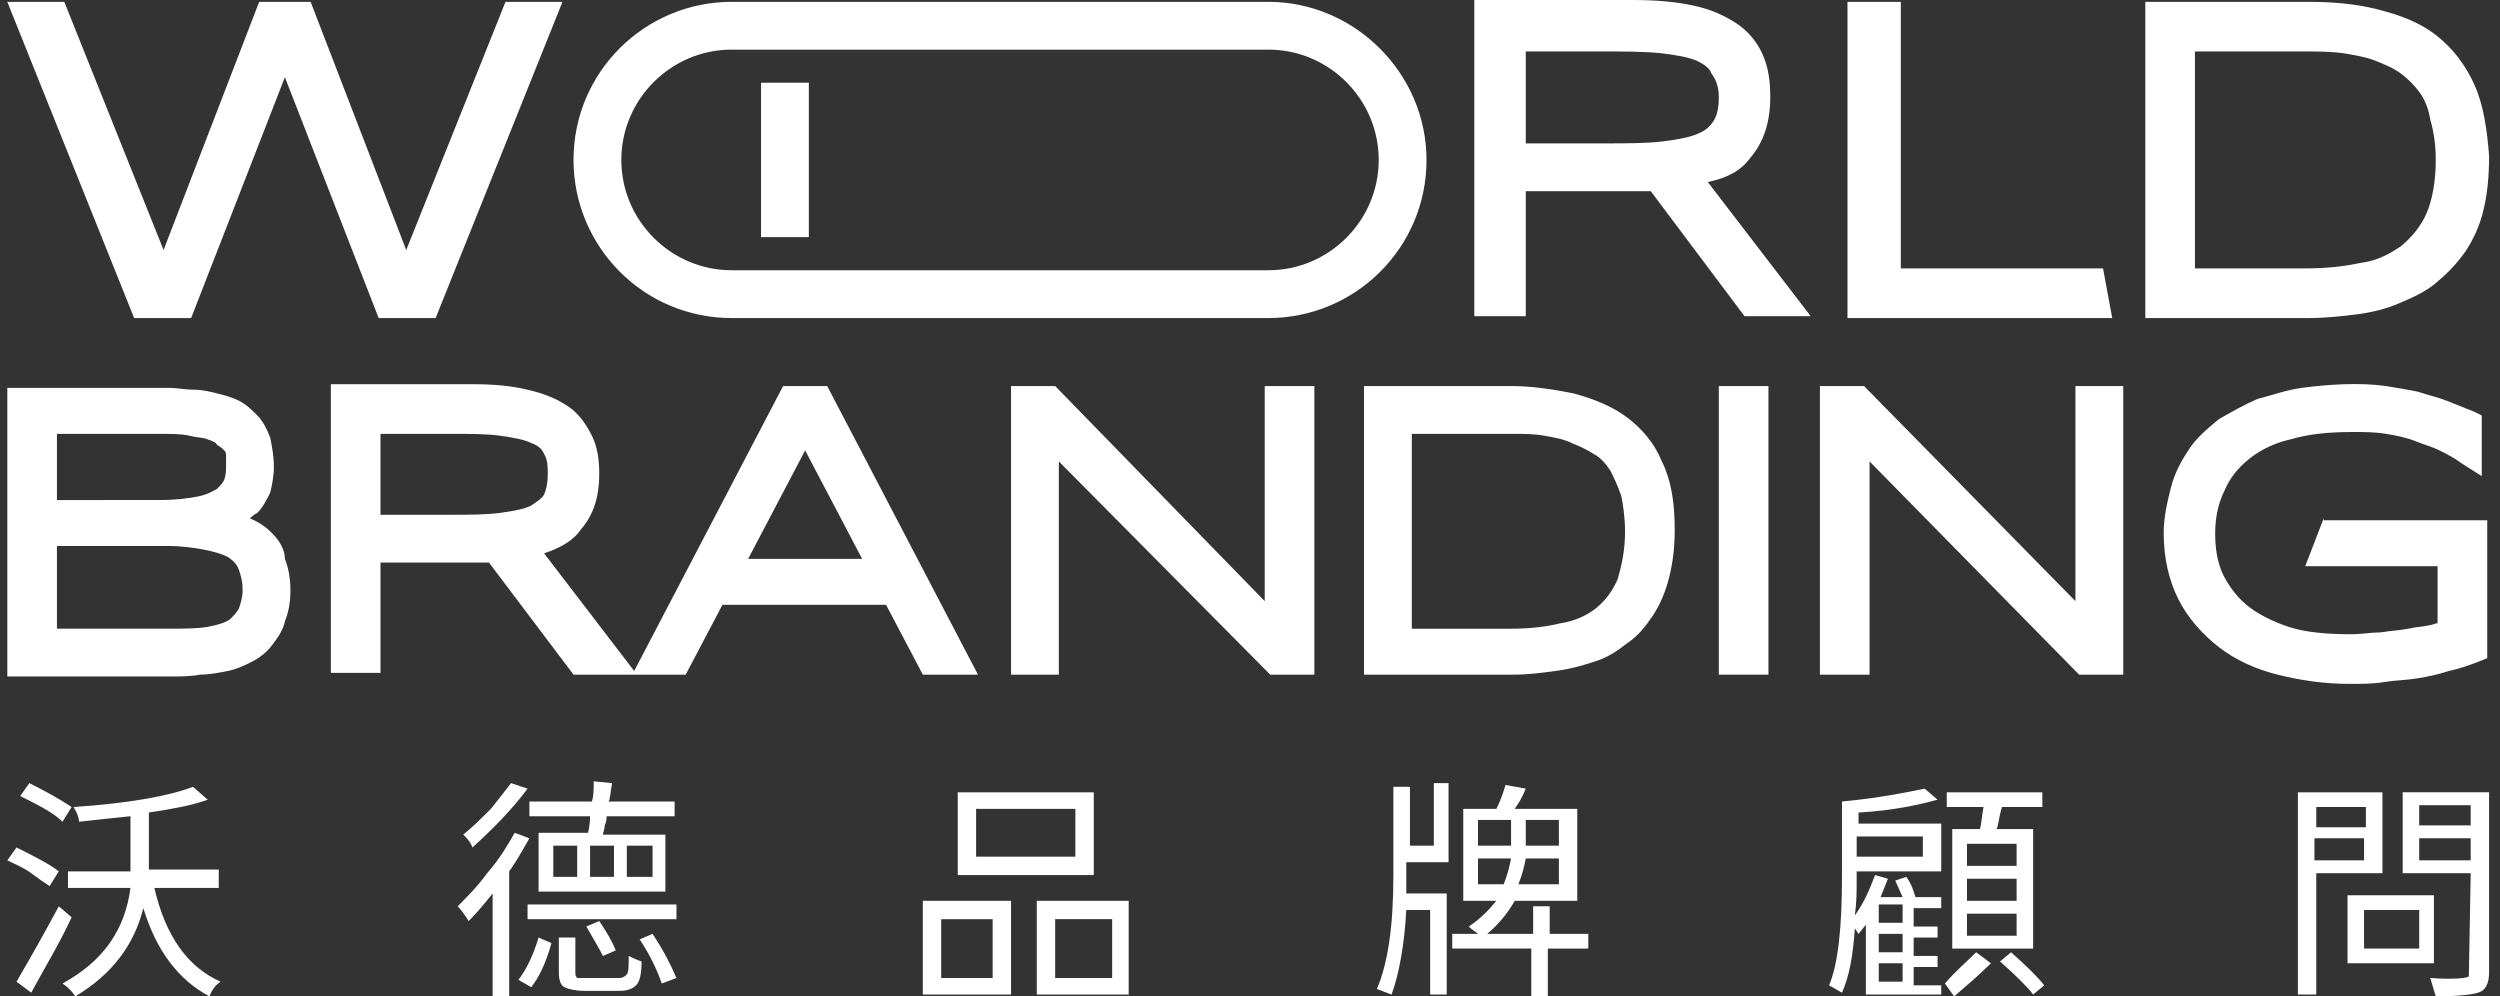 <?xml version="1.0" encoding="utf-8"?>
<!-- Generator: Adobe Illustrator 16.0.0, SVG Export Plug-In . SVG Version: 6.00 Build 0)  -->
<!DOCTYPE svg PUBLIC "-//W3C//DTD SVG 1.1//EN" "http://www.w3.org/Graphics/SVG/1.1/DTD/svg11.dtd">
<svg version="1.1" id="body" xmlns="http://www.w3.org/2000/svg" xmlns:xlink="http://www.w3.org/1999/xlink" x="0px" y="0px"
	 width="138px" height="55px" viewBox="-1 0 138 55" enable-background="new -1 0 138 55" xml:space="preserve">
<rect x="-1" y="0" width="138" height="55" fill="#333333" stroke="none"/>
<g>
	<g>
		<polygon fill="#FFFFFF" points="21.424,13.801 16.147,0.102 13.306,0.102 8.029,13.801 2.549,0.102 -0.597,0.102 6.405,17.556 
			8.029,17.556 8.029,17.657 8.029,17.556 9.551,17.556 14.726,4.262 19.902,17.556 21.424,17.556 21.424,17.657 21.424,17.556 
			23.047,17.556 30.049,0.102 26.903,0.102 		"/>
		<path fill="#FFFFFF" d="M95.604,8.727c0.71-0.812,1.115-1.928,1.115-3.349c0-0.914-0.101-1.624-0.405-2.334
			c-0.305-0.71-0.813-1.319-1.421-1.725c-0.608-0.406-1.421-0.812-2.436-1.015C91.544,0.102,90.428,0,89.108,0h-8.727v17.455h2.841
			v-6.901h5.886c0.203,0,0.508,0,0.711,0c0.101,0,0.203,0,0.304,0l5.176,6.901h3.653l-5.683-7.408
			C94.284,9.843,95.096,9.438,95.604,8.727z M93.878,5.378c0,0.608-0.101,1.015-0.304,1.319s-0.407,0.507-0.914,0.71
			c-0.508,0.203-1.116,0.304-1.928,0.406c-0.913,0.102-1.929,0.102-3.247,0.102h-4.263V2.841h4.263c1.218,0,2.334,0,3.247,0.101
			c0.812,0.102,1.42,0.203,1.928,0.406c0.406,0.203,0.711,0.406,0.812,0.71C93.777,4.465,93.878,4.871,93.878,5.378z"/>
		<path fill="#FFFFFF" d="M135.584,4.668c-0.507-1.117-1.217-2.03-2.13-2.74c-0.914-0.71-2.03-1.116-3.248-1.42
			c-1.218-0.304-2.435-0.406-3.855-0.406h-8.93v17.454h9.03c0.914,0,1.828-0.102,2.64-0.203s1.623-0.304,2.333-0.609
			c0.711-0.304,1.422-0.609,2.03-1.116s1.115-1.015,1.623-1.725c0.406-0.609,0.813-1.421,1.015-2.334
			c0.203-0.812,0.306-1.826,0.306-2.942C136.295,7.205,136.092,5.784,135.584,4.668z M133.454,8.829
			c0,1.217-0.203,2.232-0.508,2.942c-0.304,0.71-0.812,1.319-1.421,1.827c-0.608,0.406-1.319,0.812-2.231,0.914
			c-0.914,0.203-1.929,0.304-3.045,0.304h-6.088V2.841h6.088c0.71,0,1.421,0,2.131,0.101c0.608,0.102,1.218,0.203,1.726,0.406
			c0.507,0.203,1.015,0.406,1.42,0.71c0.406,0.305,0.711,0.609,1.015,1.015c0.306,0.406,0.508,0.913,0.609,1.522
			C133.353,7.306,133.454,8.016,133.454,8.829z"/>
		<path fill="#FFFFFF" d="M14.016,29.429c-0.304-0.306-0.71-0.609-1.217-0.813c0.102-0.102,0.203-0.202,0.406-0.305
			c0.304-0.304,0.507-0.71,0.71-1.116c0.101-0.406,0.203-0.914,0.203-1.421c0-0.609-0.102-1.116-0.203-1.624
			c-0.203-0.507-0.406-0.914-0.71-1.218s-0.609-0.609-1.015-0.812c-0.406-0.203-0.812-0.305-1.218-0.406
			c-0.406-0.101-0.812-0.203-1.319-0.203c-0.406,0-0.913-0.102-1.319-0.102h-8.93v15.932h9.031c0.507,0,1.116,0,1.624-0.103
			c0.507,0,1.015-0.101,1.522-0.202s0.913-0.305,1.319-0.507c0.406-0.203,0.812-0.508,1.116-0.914
			c0.305-0.406,0.609-0.812,0.71-1.319c0.203-0.507,0.304-1.015,0.304-1.725c0-0.608-0.101-1.219-0.304-1.726
			C14.726,30.341,14.422,29.834,14.016,29.429z M11.378,24.861c0.101,0.102,0.101,0.203,0.101,0.305c0,0.203,0,0.305,0,0.508
			c0,0.304,0,0.507-0.101,0.812c-0.102,0.203-0.203,0.304-0.406,0.507c-0.203,0.102-0.508,0.304-1.015,0.406
			s-1.217,0.203-2.13,0.203H2.143v-3.653h5.683c0.608,0,1.217,0,1.623,0.102c0.406,0.102,0.812,0.102,1.015,0.203
			c0.305,0.102,0.508,0.203,0.508,0.305C11.175,24.659,11.276,24.76,11.378,24.861z M2.143,34.604v-4.466h6.089
			c0.812,0,1.522,0.103,2.029,0.203c0.507,0.103,0.914,0.203,1.319,0.406c0.305,0.203,0.507,0.405,0.609,0.711
			c0.102,0.305,0.203,0.608,0.203,1.116c0,0.406-0.102,0.71-0.203,1.015c-0.102,0.203-0.304,0.406-0.507,0.608
			c-0.304,0.203-0.71,0.305-1.218,0.406c-0.608,0.101-1.319,0.101-2.13,0.101h-6.19V34.604z"/>
		<path fill="#FFFFFF" d="M42.227,21.31l-8.22,15.729l-4.972-6.495c0.913-0.304,1.624-0.71,2.029-1.318
			c0.71-0.812,1.015-1.827,1.015-3.044c0-0.812-0.102-1.522-0.406-2.131s-0.71-1.218-1.319-1.624s-1.319-0.71-2.232-0.913
			c-0.813-0.203-1.827-0.305-2.943-0.305h-7.915v15.932h2.74v-6.089h5.175c0.203,0,0.406,0,0.609,0c0.102,0,0.203,0,0.203,0
			l4.668,6.189h3.146h0.305h2.74l2.029-3.855h9.032l2.03,3.855h3.044L44.662,21.31H42.227z M20.003,28.414v-4.466h3.754
			c1.116,0,2.131,0,2.841,0.102c0.71,0.102,1.319,0.203,1.725,0.406c0.305,0.102,0.609,0.304,0.71,0.609
			c0.203,0.305,0.203,0.71,0.203,1.117c0,0.507-0.101,0.913-0.203,1.116c-0.102,0.203-0.406,0.406-0.71,0.609
			c-0.406,0.203-1.015,0.305-1.725,0.406c-0.812,0.103-1.725,0.103-2.841,0.103H20.003z M40.298,30.849l3.146-5.987l3.146,5.987
			H40.298z"/>
		<polygon fill="#FFFFFF" points="68.813,33.183 57.245,21.31 54.81,21.31 54.81,37.241 57.448,37.241 57.448,25.471 69.117,37.241 
			71.553,37.241 71.553,21.31 68.813,21.31 		"/>
		<path fill="#FFFFFF" d="M88.804,23.035c-0.812-0.609-1.826-1.015-2.942-1.319c-1.016-0.203-2.232-0.406-3.45-0.406h-8.118v15.931
			h8.22c0.812,0,1.624-0.101,2.333-0.202c0.813-0.102,1.522-0.305,2.132-0.507c0.711-0.203,1.319-0.61,1.826-1.016
			c0.609-0.406,1.016-0.913,1.422-1.521c0.405-0.609,0.709-1.32,0.912-2.132s0.305-1.623,0.305-2.638c0-1.522-0.202-2.74-0.71-3.755
			C90.326,24.456,89.616,23.644,88.804,23.035z M87.891,25.978c0.203,0.406,0.406,0.812,0.609,1.42
			c0.101,0.507,0.203,1.218,0.203,1.928c0,1.117-0.203,1.929-0.406,2.64c-0.305,0.709-0.711,1.217-1.218,1.623
			c-0.508,0.406-1.218,0.71-1.928,0.812c-0.813,0.203-1.726,0.304-2.74,0.304h-5.479V23.948h5.479c0.608,0,1.319,0,1.826,0.102
			c0.608,0.102,1.116,0.203,1.522,0.406c0.508,0.203,0.914,0.406,1.218,0.609C87.383,25.267,87.688,25.674,87.891,25.978z"/>
		<rect x="93.878" y="21.31" fill="#FFFFFF" width="2.74" height="15.931"/>
		<polygon fill="#FFFFFF" points="113.564,33.183 101.896,21.31 99.459,21.31 99.459,37.241 102.199,37.241 102.199,25.471 
			113.767,37.241 116.203,37.241 116.203,21.31 113.564,21.31 		"/>
		<path fill="#FFFFFF" d="M69.017,2.74c3.349,0,6.088,2.74,6.088,6.089c0,3.348-2.739,6.088-6.088,6.088H39.385
			c-3.349,0-6.088-2.74-6.088-6.088c0-3.349,2.74-6.089,6.088-6.089H69.017 M69.017,0.102H39.385c-4.769,0-8.727,3.855-8.727,8.727
			l0,0c0,4.769,3.856,8.727,8.727,8.727h29.632c4.77,0,8.727-3.856,8.727-8.727l0,0C77.743,4.059,73.786,0.102,69.017,0.102
			L69.017,0.102z"/>
		<g>
			<rect x="41.009" y="4.566" fill="#FFFFFF" width="2.638" height="8.524"/>
		</g>
		<path fill="#FFFFFF" d="M127.265,28.616l-1.016,2.639h7.306V34.4c-0.101,0-0.304,0.102-0.405,0.102
			c-0.406,0.102-0.812,0.102-1.218,0.202c-0.508,0.103-0.914,0.103-1.522,0.203c-0.507,0-1.015,0.103-1.623,0.103
			c-1.319,0-2.537-0.103-3.45-0.406c-0.914-0.305-1.726-0.711-2.334-1.218c-0.609-0.508-1.015-1.116-1.319-1.726
			c-0.305-0.71-0.406-1.42-0.406-2.231c0-0.914,0.203-1.726,0.508-2.334c0.304-0.71,0.71-1.218,1.319-1.725
			c0.609-0.508,1.421-0.914,2.333-1.117c1.015-0.304,2.132-0.406,3.451-0.406c0.608,0,1.218,0,1.826,0.102
			c0.609,0.102,1.117,0.203,1.624,0.406c0.508,0.203,0.913,0.305,1.319,0.507c0.405,0.203,0.812,0.406,1.218,0.711l1.116,0.71
			v-3.349l-0.407-0.203c-0.507-0.203-1.015-0.406-1.521-0.608c-0.508-0.203-1.015-0.305-1.623-0.507
			c-0.508-0.102-1.116-0.203-1.726-0.305c-1.42-0.203-3.146-0.102-4.668,0.102c-0.812,0.102-1.624,0.406-2.436,0.609
			c-0.71,0.304-1.42,0.71-2.131,1.116c-0.609,0.507-1.218,1.015-1.624,1.623c-0.405,0.609-0.812,1.32-1.015,2.131
			c-0.202,0.812-0.405,1.624-0.405,2.538c0,1.42,0.305,2.638,0.812,3.652c0.508,1.015,1.319,1.929,2.232,2.638
			c0.913,0.711,2.03,1.219,3.248,1.522c1.217,0.306,2.537,0.508,3.957,0.508c0.71,0,1.318,0,1.928-0.102
			c0.608-0.101,1.219-0.101,1.827-0.203c0.608-0.101,1.115-0.203,1.725-0.405c0.508-0.102,1.116-0.305,1.624-0.507l0.507-0.203
			v-7.611h-9.03V28.616z"/>
		<polygon fill="#FFFFFF" points="115.087,14.815 103.925,14.815 103.925,0.102 100.981,0.102 100.981,17.556 115.595,17.556 		"/>
	</g>
	<path fill="#FFFFFF" d="M2.245,48.1l-0.507,0.812c-0.305-0.202-0.609-0.405-1.015-0.71c-0.406-0.305-0.914-0.507-1.319-0.71
		l0.507-0.711C0.925,47.288,1.737,47.694,2.245,48.1z M2.245,50.028l0.71,0.608c-0.71,1.521-1.522,2.841-2.232,4.161l-0.812-0.609
		C0.621,52.971,1.433,51.55,2.245,50.028z M2.955,44.548l-0.507,0.812c-0.508-0.507-1.319-0.912-2.334-1.42l0.507-0.711
		C1.636,43.736,2.346,44.143,2.955,44.548z M11.073,49.014H7.521c0.609,2.638,1.827,4.363,3.653,5.175
		c-0.304,0.203-0.508,0.507-0.609,0.812c-1.725-0.913-2.942-2.537-3.653-4.871C6.405,52.158,5.188,53.783,3.158,55
		c-0.203-0.305-0.406-0.508-0.71-0.71c2.232-1.218,3.45-2.943,3.754-5.276h-3.45V48.1h3.45c0-0.203,0-0.508,0-0.812v-2.232
		c-1.015,0.102-1.928,0.203-2.841,0.304c0-0.202-0.101-0.507-0.304-0.812c3.044-0.203,5.277-0.608,6.596-1.116l0.812,0.711
		c-0.812,0.305-1.928,0.508-3.247,0.71v2.334c0,0.405,0,0.608,0,0.812h3.856V49.014z"/>
	<path fill="#FFFFFF" d="M27.411,45.969l0.812,0.305c-0.304,0.507-0.609,1.115-1.116,1.826V55h-0.914v-5.683
		c-0.406,0.508-0.812,1.015-1.319,1.522c-0.203-0.305-0.406-0.608-0.609-0.812c0.507-0.508,1.116-1.117,1.624-1.827
		C26.599,47.389,27.005,46.68,27.411,45.969z M27.208,43.229l0.914,0.305c-0.914,1.218-1.929,2.232-3.044,3.247
		c-0.102-0.304-0.305-0.507-0.507-0.71c0.507-0.405,1.015-0.913,1.522-1.42C26.498,44.143,26.903,43.635,27.208,43.229z
		 M28.324,54.492l-0.71-0.405c0.406-0.507,0.812-1.319,1.116-2.334l0.71,0.305C29.136,53.174,28.73,53.985,28.324,54.492z
		 M36.341,49.926v0.813h-8.219v-0.813H36.341z M28.832,45.969h2.638c0-0.102,0.102-0.406,0.102-0.913h-3.349v-0.813h3.45
		c0.101-0.304,0.101-0.71,0.101-1.115l1.015,0.101c-0.101,0.508-0.101,0.914-0.203,1.015h3.653v0.813h-3.755
		c0,0.102,0,0.304-0.102,0.507c0,0.203-0.102,0.406-0.102,0.508h3.45v3.146H28.73v-3.248H28.832z M30.861,48.403V46.68h-1.319v1.724
		H30.861z M31.47,53.985h1.726c0.203,0,0.304-0.102,0.406-0.202c0.102-0.103,0.102-0.508,0.102-1.016
		c0.203,0.102,0.406,0.203,0.71,0.305c0,0.711-0.102,1.116-0.304,1.319c-0.203,0.203-0.507,0.304-0.913,0.304h-1.929
		c-0.507,0-0.913-0.101-1.116-0.203c-0.203-0.101-0.305-0.405-0.305-0.812v-1.928h0.913v1.928c0,0.103,0,0.203,0.102,0.305
		C31.064,53.985,31.166,53.985,31.47,53.985z M32.992,52.463l-0.71,0.305c-0.203-0.406-0.508-0.913-0.914-1.624l0.711-0.304
		C32.485,51.448,32.789,51.955,32.992,52.463z M32.891,48.403V46.68h-1.319v1.724H32.891z M33.601,46.68v1.724h1.42V46.68H33.601z
		 M34.311,51.854l0.71-0.305c0.609,0.913,1.015,1.726,1.319,2.436l-0.812,0.305C35.326,53.681,34.92,52.768,34.311,51.854z"/>
	<path fill="#FFFFFF" d="M49.939,54.898v-5.175h4.871v5.175H49.939z M53.795,50.738h-2.841v3.247h2.841V50.738z M59.376,43.736
		v4.566h-7.509v-4.566H59.376z M58.361,47.288V44.65h-5.48v2.638H58.361z M56.23,49.724h5.074v5.175H56.23V49.724z M57.245,53.985
		h3.146v-3.247h-3.146V53.985z"/>
	<path fill="#FFFFFF" d="M76.627,47.592v0.711c0,0.406,0,0.812,0,1.015h2.232v5.581h-0.913v-4.667h-1.319
		c-0.101,1.927-0.406,3.552-0.812,4.667c-0.305-0.101-0.508-0.203-0.812-0.304c0.608-1.421,0.912-3.451,0.912-6.292v-4.871h0.914
		v3.248h1.319v-3.451h0.812v4.363H76.627z M86.674,51.448v0.913H84.44V55h-0.913v-2.639h-4.363V51.55h1.421
		c-0.103-0.102-0.306-0.203-0.508-0.406c0.609-0.405,1.116-0.912,1.522-1.42h-1.827V44.65H81.6c0.305-0.61,0.405-1.016,0.508-1.32
		l1.115,0.203c-0.203,0.507-0.406,0.812-0.608,1.117h3.45v5.073h-3.45c-0.406,0.71-0.913,1.319-1.521,1.826h2.536v-1.521h0.913
		v1.521h2.132V51.448z M80.585,45.259v1.421h1.826v-1.421H80.585z M80.585,48.811h1.42c0.203-0.508,0.305-0.914,0.406-1.422h-1.826
		V48.811z M85.05,48.811v-1.422h-1.827c-0.101,0.508-0.203,0.914-0.406,1.422H85.05z M85.05,46.68v-1.421h-1.827v1.421H85.05z"/>
	<path fill="#FFFFFF" d="M106.259,54.898h-4.263v-3.855l-0.406,0.507l-0.202-0.304c-0.103,1.521-0.306,2.638-0.711,3.552
		l-0.71-0.406c0.507-1.218,0.71-3.248,0.71-5.988v-4.16c2.131-0.203,3.552-0.507,4.566-0.71l0.711,0.609
		c-1.117,0.305-2.537,0.608-4.364,0.71v0.609h4.566V48.1h-4.668v0.406c0,0.711,0,1.319-0.101,2.029
		c0.508-0.71,0.812-1.421,1.116-2.232l0.71,0.203l-0.406,1.015h1.218l-0.406-0.914l0.609-0.203c0.305,0.407,0.405,0.813,0.508,1.117
		h1.42v0.608h-1.522v1.015h1.32v0.609h-1.32v1.015h1.32v0.609h-1.32v1.015h1.522v0.507H106.259z M105.142,46.172h-3.653v1.116h3.653
		V46.172z M104.025,50.94v-1.015h-1.318v1.015H104.025z M104.025,52.564V51.55h-1.318v1.015H104.025z M104.025,54.188v-1.015h-1.318
		v1.015H104.025z M108.085,52.564l0.812,0.609c-0.608,0.609-1.319,1.218-2.029,1.826l-0.508-0.71
		C106.969,53.58,107.577,53.072,108.085,52.564z M106.766,45.766h1.522c0.101-0.304,0.101-0.71,0.203-1.218h-2.029v-0.812h5.275
		v0.812h-2.231c-0.203,0.711-0.203,1.117-0.306,1.218h2.03v6.596h-4.465V45.766L106.766,45.766z M110.317,47.795v-1.218h-2.74v1.218
		H110.317z M110.317,49.724v-1.218h-2.74v1.218H110.317z M110.317,51.651v-1.218h-2.74v1.218H110.317z M109.403,53.072l0.609-0.508
		c0.913,0.813,1.522,1.421,1.827,1.827l-0.609,0.507C110.926,54.492,110.317,53.884,109.403,53.072z"/>
	<path fill="#FFFFFF" d="M130.511,48.201h-3.653v6.697h-1.015V43.736h4.668V48.201z M129.598,44.548h-2.74v1.117h2.74V44.548z
		 M126.757,47.491h2.739v-1.218h-2.739V47.491L126.757,47.491z M133.353,53.174h-4.77v-3.755h4.77V53.174z M132.54,50.231h-3.044
		v2.13h3.044V50.231z M136.397,43.736v9.944c0,0.609-0.203,1.015-0.609,1.117c-0.305,0.101-1.116,0.202-2.334,0.202l-0.305-1.015
		c1.319,0.102,2.131,0,2.131-0.102l0.103-5.683h-3.755v-4.465H136.397z M135.383,44.447h-2.843v1.115h2.843V44.447z M132.54,47.491
		h2.843v-1.218h-2.843V47.491z"/>
</g>
</svg>
